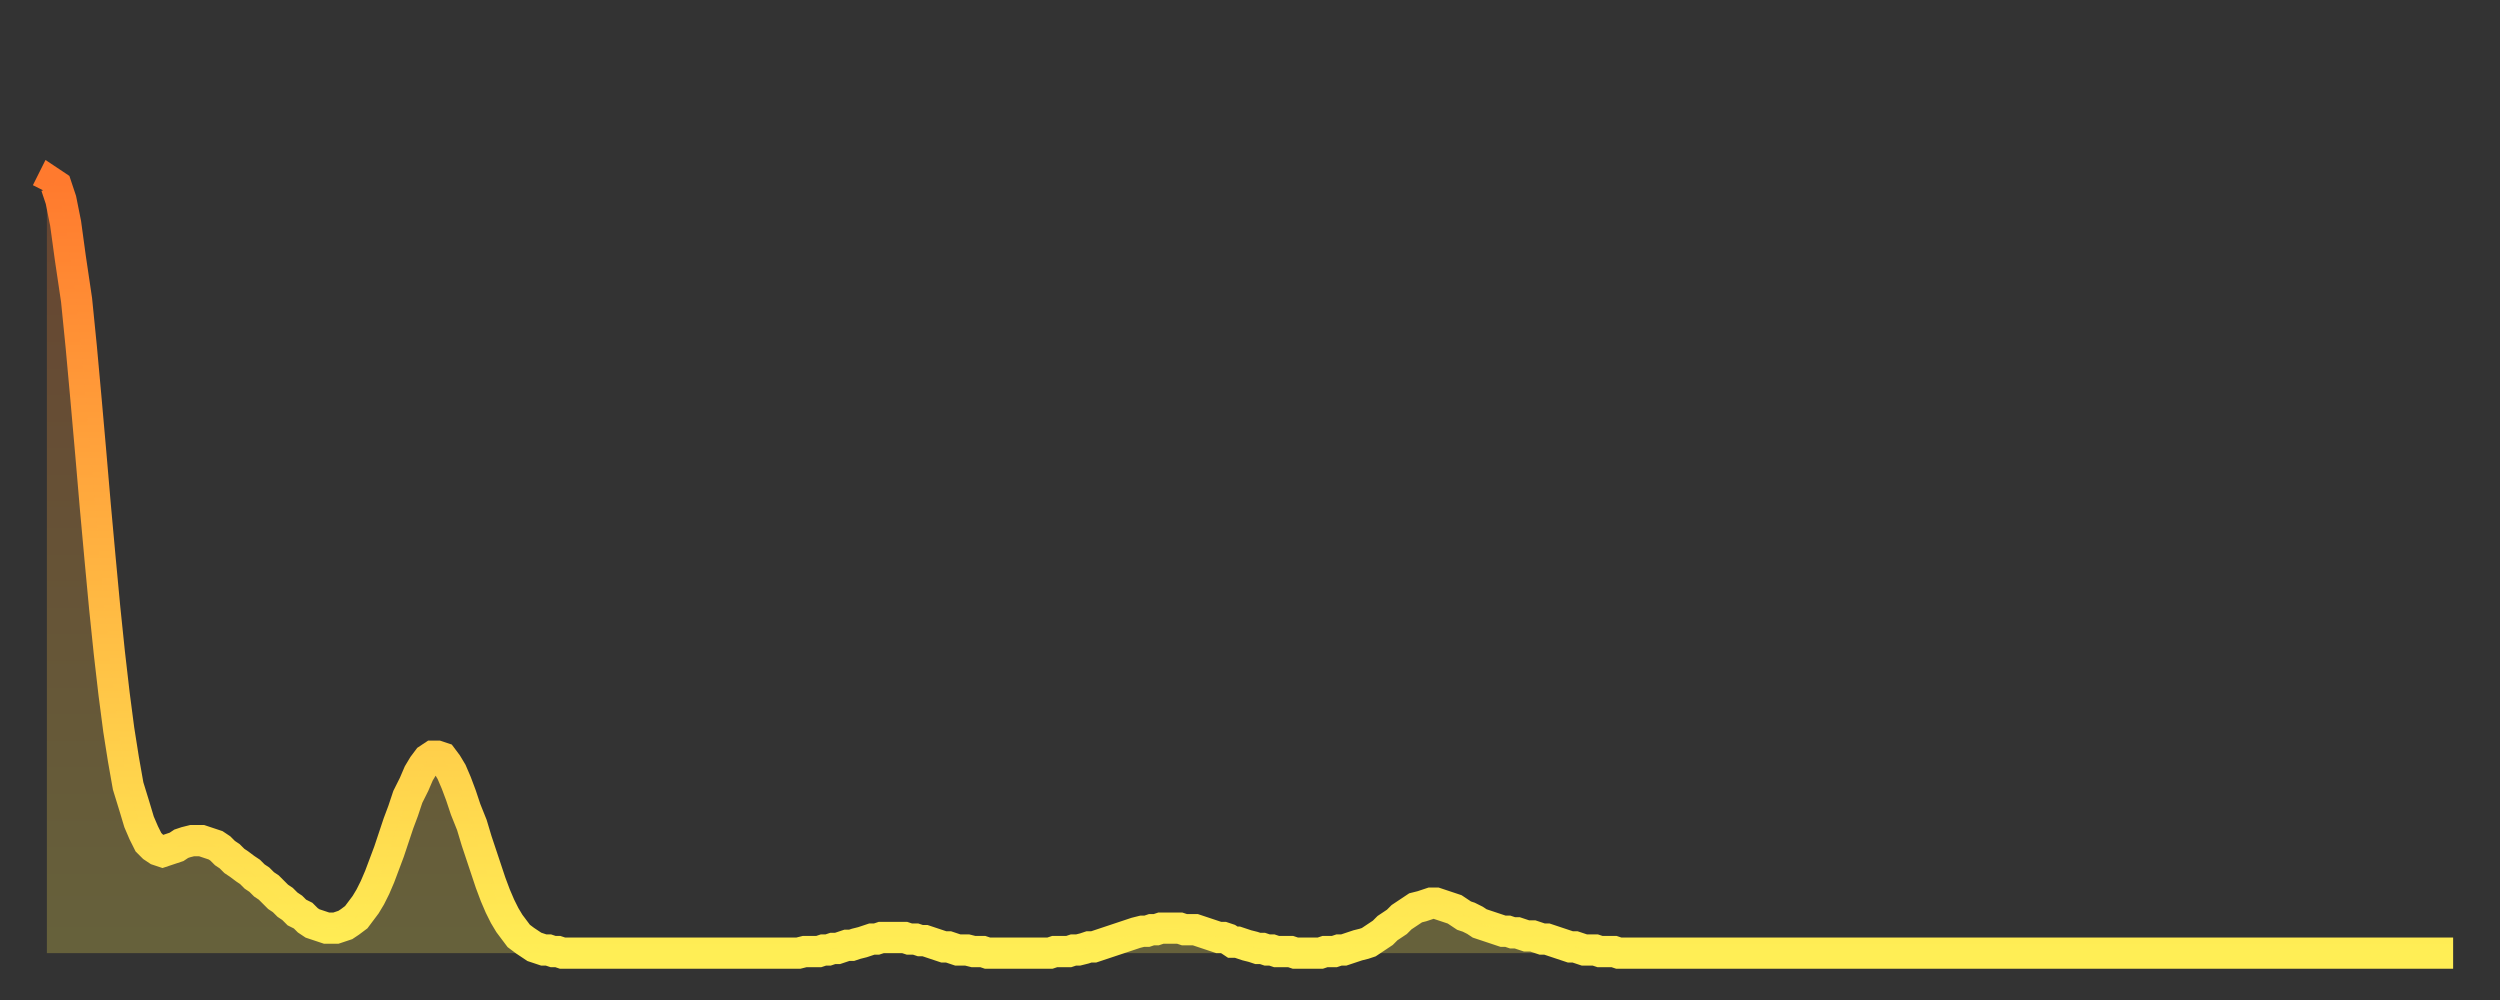 <?xml version="1.0" encoding="utf-8" ?>
<svg baseProfile="full" height="64" version="1.1" width="160" xmlns="http://www.w3.org/2000/svg" xmlns:ev="http://www.w3.org/2001/xml-events" xmlns:xlink="http://www.w3.org/1999/xlink"><rect width="100%" height="100%" fill="#333333" stroke="none"/><defs><linearGradient id="id126790" x1="0" x2="0" y1="0" y2="1"><stop offset="0%" stop-color="#ff7a2e" /><stop offset="50%" stop-color="#ffb441" /><stop offset="100%" stop-color="#ffee55" /></linearGradient></defs><g transform="translate(3,3)"><g><path d="M 0.0 9.3 0.3 8.7 0.6 8.9 0.9 9.8 1.2 11.3 1.5 13.5 1.9 16.2 2.2 19.2 2.5 22.5 2.8 25.9 3.1 29.4 3.4 32.7 3.7 35.9 4.0 38.8 4.3 41.4 4.6 43.7 4.9 45.6 5.2 47.3 5.6 48.6 5.9 49.6 6.2 50.3 6.5 50.9 6.8 51.2 7.1 51.4 7.4 51.5 7.7 51.4 8.0 51.3 8.3 51.2 8.6 51.0 8.9 50.9 9.3 50.8 9.6 50.8 9.9 50.8 10.2 50.9 10.5 51.0 10.8 51.1 11.1 51.3 11.4 51.6 11.7 51.8 12.0 52.1 12.3 52.3 12.7 52.6 13.0 52.8 13.3 53.1 13.6 53.3 13.9 53.6 14.2 53.8 14.5 54.1 14.8 54.4 15.1 54.6 15.4 54.9 15.7 55.1 16.0 55.4 16.4 55.6 16.7 55.9 17.0 56.1 17.3 56.2 17.6 56.3 17.9 56.4 18.2 56.4 18.5 56.4 18.8 56.3 19.1 56.2 19.4 56.0 19.8 55.7 20.1 55.3 20.4 54.9 20.7 54.4 21.0 53.8 21.3 53.1 21.6 52.3 21.9 51.5 22.2 50.6 22.5 49.7 22.8 48.9 23.1 48.0 23.5 47.2 23.8 46.5 24.1 46.0 24.4 45.6 24.7 45.4 25.0 45.4 25.3 45.5 25.6 45.9 25.9 46.4 26.2 47.1 26.5 47.9 26.8 48.8 27.2 49.8 27.5 50.8 27.8 51.7 28.1 52.6 28.4 53.5 28.7 54.3 29.0 55.0 29.3 55.6 29.6 56.1 29.9 56.5 30.2 56.9 30.6 57.2 30.9 57.4 31.2 57.6 31.5 57.7 31.8 57.8 32.1 57.8 32.4 57.9 32.7 57.9 33.0 58.0 33.3 58.0 33.6 58.0 33.9 58.0 34.3 58.0 34.6 58.0 34.9 58.0 35.2 58.0 35.5 58.0 35.8 58.0 36.1 58.0 36.4 58.0 36.7 58.0 37.0 58.0 37.3 58.0 37.7 58.0 38.0 58.0 38.3 58.0 38.6 58.0 38.9 58.0 39.2 58.0 39.5 58.0 39.8 58.0 40.1 58.0 40.4 58.0 40.7 58.0 41.0 58.0 41.4 58.0 41.7 58.0 42.0 58.0 42.3 58.0 42.6 58.0 42.9 58.0 43.2 58.0 43.5 58.0 43.8 58.0 44.1 58.0 44.4 58.0 44.7 58.0 45.1 58.0 45.4 58.0 45.7 58.0 46.0 58.0 46.3 58.0 46.6 58.0 46.9 58.0 47.2 58.0 47.5 58.0 47.8 58.0 48.1 58.0 48.5 57.9 48.8 57.9 49.1 57.9 49.4 57.9 49.7 57.8 50.0 57.8 50.3 57.7 50.6 57.7 50.9 57.6 51.2 57.5 51.5 57.5 51.8 57.4 52.2 57.3 52.5 57.2 52.8 57.1 53.1 57.1 53.4 57.0 53.7 57.0 54.0 57.0 54.3 57.0 54.6 57.0 54.9 57.0 55.2 57.1 55.6 57.1 55.9 57.2 56.2 57.2 56.5 57.3 56.8 57.4 57.1 57.5 57.4 57.6 57.7 57.6 58.0 57.7 58.3 57.8 58.6 57.8 58.9 57.8 59.3 57.9 59.6 57.9 59.9 57.9 60.2 58.0 60.5 58.0 60.8 58.0 61.1 58.0 61.4 58.0 61.7 58.0 62.0 58.0 62.3 58.0 62.6 58.0 63.0 58.0 63.3 58.0 63.6 58.0 63.9 58.0 64.2 58.0 64.5 57.9 64.8 57.9 65.1 57.9 65.4 57.9 65.7 57.8 66.0 57.8 66.4 57.7 66.7 57.6 67.0 57.6 67.3 57.5 67.6 57.4 67.9 57.3 68.2 57.2 68.5 57.1 68.8 57.0 69.1 56.9 69.4 56.8 69.7 56.7 70.1 56.6 70.4 56.6 70.7 56.5 71.0 56.5 71.3 56.4 71.6 56.4 71.9 56.4 72.2 56.4 72.5 56.4 72.8 56.5 73.1 56.5 73.5 56.5 73.8 56.6 74.1 56.7 74.4 56.8 74.7 56.9 75.0 57.0 75.3 57.0 75.6 57.1 75.9 57.3 76.2 57.3 76.5 57.4 76.8 57.5 77.2 57.6 77.5 57.7 77.8 57.7 78.1 57.8 78.4 57.8 78.7 57.9 79.0 57.9 79.3 57.9 79.6 57.9 79.9 58.0 80.2 58.0 80.5 58.0 80.9 58.0 81.2 58.0 81.5 58.0 81.8 57.9 82.1 57.9 82.4 57.9 82.7 57.8 83.0 57.8 83.3 57.7 83.6 57.6 83.9 57.5 84.3 57.4 84.6 57.3 84.9 57.1 85.2 56.9 85.5 56.7 85.8 56.4 86.1 56.2 86.4 56.0 86.7 55.7 87.0 55.5 87.3 55.3 87.6 55.1 88.0 55.0 88.3 54.9 88.6 54.8 88.9 54.8 89.2 54.9 89.5 55.0 89.8 55.1 90.1 55.2 90.4 55.4 90.7 55.6 91.0 55.7 91.4 55.9 91.7 56.1 92.0 56.2 92.3 56.3 92.6 56.4 92.9 56.5 93.2 56.6 93.5 56.6 93.8 56.7 94.1 56.7 94.4 56.8 94.7 56.9 95.1 56.9 95.4 57.0 95.7 57.1 96.0 57.1 96.3 57.2 96.6 57.3 96.9 57.4 97.2 57.5 97.5 57.6 97.8 57.6 98.1 57.7 98.4 57.8 98.8 57.8 99.1 57.8 99.4 57.9 99.7 57.9 100.0 57.9 100.3 57.9 100.6 58.0 100.9 58.0 101.2 58.0 101.5 58.0 101.8 58.0 102.2 58.0 102.5 58.0 102.8 58.0 103.1 58.0 103.4 58.0 103.7 58.0 104.0 58.0 104.3 58.0 104.6 58.0 104.9 58.0 105.2 58.0 105.5 58.0 105.9 58.0 106.2 58.0 106.5 58.0 106.8 58.0 107.1 58.0 107.4 58.0 107.7 58.0 108.0 58.0 108.3 58.0 108.6 58.0 108.9 58.0 109.3 58.0 109.6 58.0 109.9 58.0 110.2 58.0 110.5 58.0 110.8 58.0 111.1 58.0 111.4 58.0 111.7 58.0 112.0 58.0 112.3 58.0 112.6 58.0 113.0 58.0 113.3 58.0 113.6 58.0 113.9 58.0 114.2 58.0 114.5 58.0 114.8 58.0 115.1 58.0 115.4 58.0 115.7 58.0 116.0 58.0 116.3 58.0 116.7 58.0 117.0 58.0 117.3 58.0 117.6 58.0 117.9 58.0 118.2 58.0 118.5 58.0 118.8 58.0 119.1 58.0 119.4 58.0 119.7 58.0 120.1 58.0 120.4 58.0 120.7 58.0 121.0 58.0 121.3 58.0 121.6 58.0 121.9 58.0 122.2 58.0 122.5 58.0 122.8 58.0 123.1 58.0 123.4 58.0 123.8 58.0 124.1 58.0 124.4 58.0 124.7 58.0 125.0 58.0 125.3 58.0 125.6 58.0 125.9 58.0 126.2 58.0 126.5 58.0 126.8 58.0 127.2 58.0 127.5 58.0 127.8 58.0 128.1 58.0 128.4 58.0 128.7 58.0 129.0 58.0 129.3 58.0 129.6 58.0 129.9 58.0 130.2 58.0 130.5 58.0 130.9 58.0 131.2 58.0 131.5 58.0 131.8 58.0 132.1 58.0 132.4 58.0 132.7 58.0 133.0 58.0 133.3 58.0 133.6 58.0 133.9 58.0 134.2 58.0 134.6 58.0 134.9 58.0 135.2 58.0 135.5 58.0 135.8 58.0 136.1 58.0 136.4 58.0 136.7 58.0 137.0 58.0 137.3 58.0 137.6 58.0 138.0 58.0 138.3 58.0 138.6 58.0 138.9 58.0 139.2 58.0 139.5 58.0 139.8 58.0 140.1 58.0 140.4 58.0 140.7 58.0 141.0 58.0 141.3 58.0 141.7 58.0 142.0 58.0 142.3 58.0 142.6 58.0 142.9 58.0 143.2 58.0 143.5 58.0 143.8 58.0 144.1 58.0 144.4 58.0 144.7 58.0 145.1 58.0 145.4 58.0 145.7 58.0 146.0 58.0 146.3 58.0 146.6 58.0 146.9 58.0 147.2 58.0 147.5 58.0 147.8 58.0 148.1 58.0 148.4 58.0 148.8 58.0 149.1 58.0 149.4 58.0 149.7 58.0 150.0 58.0 150.3 58.0 150.6 58.0 150.9 58.0 151.2 58.0 151.5 58.0 151.8 58.0 152.1 58.0 152.5 58.0 152.8 58.0 153.1 58.0 153.4 58.0 153.7 58.0 154.0 58.0" fill="none" id="graph-curve" opacity="1" stroke="url(#id126790)" stroke-width="2" /><path d="M 0 58 L 0.0 9.3 0.3 8.7 0.6 8.9 0.9 9.8 1.2 11.3 1.5 13.5 1.9 16.2 2.2 19.2 2.5 22.5 2.8 25.9 3.1 29.4 3.4 32.7 3.7 35.9 4.0 38.8 4.3 41.4 4.6 43.7 4.9 45.6 5.2 47.3 5.6 48.6 5.9 49.6 6.2 50.3 6.5 50.9 6.8 51.2 7.1 51.4 7.4 51.5 7.7 51.4 8.0 51.3 8.3 51.2 8.6 51.0 8.9 50.9 9.3 50.8 9.6 50.8 9.9 50.8 10.2 50.9 10.5 51.0 10.8 51.1 11.1 51.3 11.4 51.6 11.7 51.8 12.0 52.1 12.3 52.3 12.7 52.6 13.0 52.8 13.3 53.1 13.6 53.3 13.9 53.6 14.2 53.8 14.5 54.1 14.8 54.4 15.1 54.6 15.4 54.9 15.7 55.1 16.0 55.4 16.4 55.6 16.7 55.9 17.0 56.1 17.3 56.2 17.6 56.3 17.9 56.4 18.2 56.4 18.5 56.4 18.8 56.3 19.1 56.2 19.4 56.0 19.8 55.7 20.1 55.3 20.4 54.9 20.7 54.4 21.0 53.8 21.3 53.1 21.6 52.3 21.9 51.5 22.2 50.6 22.5 49.7 22.8 48.9 23.1 48.0 23.5 47.2 23.8 46.5 24.1 46.0 24.4 45.6 24.7 45.4 25.0 45.4 25.3 45.5 25.6 45.9 25.9 46.4 26.2 47.1 26.5 47.9 26.8 48.8 27.2 49.8 27.5 50.8 27.8 51.7 28.1 52.6 28.4 53.5 28.7 54.3 29.0 55.0 29.3 55.6 29.6 56.1 29.9 56.5 30.2 56.9 30.6 57.2 30.9 57.4 31.2 57.6 31.5 57.7 31.8 57.8 32.1 57.8 32.4 57.9 32.7 57.9 33.0 58.0 33.3 58.0 33.6 58.0 33.9 58.0 34.3 58.0 34.6 58.0 34.9 58.0 35.2 58.0 35.5 58.0 35.8 58.0 36.1 58.0 36.4 58.0 36.7 58.0 37.0 58.0 37.3 58.0 37.7 58.0 38.0 58.0 38.3 58.0 38.6 58.0 38.9 58.0 39.2 58.0 39.5 58.0 39.8 58.0 40.1 58.0 40.4 58.0 40.7 58.0 41.0 58.0 41.4 58.0 41.7 58.0 42.0 58.0 42.3 58.0 42.6 58.0 42.9 58.0 43.2 58.0 43.5 58.0 43.8 58.0 44.1 58.0 44.4 58.0 44.7 58.0 45.1 58.0 45.4 58.0 45.7 58.0 46.0 58.0 46.3 58.0 46.6 58.0 46.9 58.0 47.2 58.0 47.5 58.0 47.8 58.0 48.1 58.0 48.5 57.9 48.8 57.9 49.1 57.9 49.4 57.9 49.7 57.8 50.0 57.8 50.3 57.7 50.6 57.7 50.9 57.6 51.2 57.5 51.5 57.5 51.8 57.4 52.2 57.3 52.5 57.2 52.8 57.1 53.1 57.1 53.4 57.0 53.7 57.0 54.0 57.0 54.3 57.0 54.6 57.0 54.9 57.0 55.2 57.1 55.6 57.1 55.9 57.2 56.2 57.2 56.5 57.3 56.8 57.4 57.1 57.5 57.4 57.6 57.7 57.6 58.0 57.7 58.3 57.8 58.6 57.8 58.9 57.8 59.3 57.9 59.6 57.9 59.9 57.9 60.2 58.0 60.5 58.0 60.8 58.0 61.1 58.0 61.4 58.0 61.7 58.0 62.0 58.0 62.3 58.0 62.6 58.0 63.0 58.0 63.3 58.0 63.6 58.0 63.9 58.0 64.2 58.0 64.5 57.9 64.8 57.9 65.1 57.9 65.4 57.9 65.7 57.8 66.0 57.8 66.4 57.7 66.7 57.6 67.0 57.6 67.3 57.5 67.6 57.4 67.9 57.3 68.2 57.2 68.5 57.1 68.8 57.0 69.1 56.9 69.4 56.8 69.7 56.7 70.1 56.6 70.4 56.6 70.7 56.5 71.0 56.5 71.3 56.4 71.6 56.4 71.9 56.4 72.2 56.4 72.5 56.4 72.8 56.5 73.1 56.5 73.5 56.5 73.8 56.6 74.1 56.7 74.4 56.8 74.7 56.9 75.0 57.0 75.3 57.0 75.6 57.1 75.9 57.3 76.2 57.3 76.5 57.4 76.8 57.5 77.2 57.6 77.5 57.7 77.8 57.7 78.1 57.8 78.4 57.8 78.7 57.9 79.0 57.9 79.3 57.9 79.6 57.9 79.9 58.0 80.2 58.0 80.5 58.0 80.9 58.0 81.2 58.0 81.5 58.0 81.8 57.9 82.1 57.9 82.4 57.9 82.7 57.8 83.0 57.8 83.3 57.7 83.6 57.6 83.9 57.5 84.3 57.4 84.6 57.3 84.9 57.1 85.2 56.9 85.5 56.7 85.8 56.4 86.1 56.2 86.4 56.0 86.7 55.7 87.0 55.5 87.3 55.3 87.6 55.1 88.0 55.0 88.3 54.9 88.6 54.8 88.9 54.8 89.2 54.9 89.5 55.0 89.8 55.1 90.1 55.2 90.4 55.4 90.7 55.6 91.0 55.7 91.4 55.9 91.7 56.1 92.0 56.2 92.3 56.3 92.6 56.4 92.9 56.5 93.2 56.6 93.5 56.6 93.8 56.7 94.1 56.7 94.4 56.8 94.7 56.9 95.1 56.9 95.4 57.0 95.7 57.1 96.0 57.1 96.3 57.2 96.6 57.3 96.9 57.4 97.2 57.5 97.5 57.6 97.8 57.6 98.1 57.7 98.4 57.8 98.8 57.8 99.1 57.8 99.4 57.9 99.7 57.9 100.0 57.9 100.3 57.9 100.6 58.0 100.9 58.0 101.2 58.0 101.5 58.0 101.8 58.0 102.2 58.0 102.5 58.0 102.8 58.0 103.1 58.0 103.4 58.0 103.7 58.0 104.0 58.0 104.3 58.0 104.6 58.0 104.9 58.0 105.2 58.0 105.5 58.0 105.9 58.0 106.2 58.0 106.5 58.0 106.8 58.0 107.1 58.0 107.4 58.0 107.7 58.0 108.0 58.0 108.3 58.0 108.6 58.0 108.9 58.0 109.3 58.0 109.6 58.0 109.9 58.0 110.2 58.0 110.5 58.0 110.8 58.0 111.1 58.0 111.4 58.0 111.7 58.0 112.0 58.0 112.3 58.0 112.6 58.0 113.0 58.0 113.3 58.0 113.6 58.0 113.9 58.0 114.2 58.0 114.5 58.0 114.8 58.0 115.1 58.0 115.4 58.0 115.7 58.0 116.0 58.0 116.3 58.0 116.7 58.0 117.0 58.0 117.3 58.0 117.6 58.0 117.9 58.0 118.2 58.0 118.5 58.0 118.8 58.0 119.1 58.0 119.4 58.0 119.7 58.0 120.1 58.0 120.4 58.0 120.7 58.0 121.0 58.0 121.3 58.0 121.6 58.0 121.9 58.0 122.2 58.0 122.5 58.0 122.8 58.0 123.1 58.0 123.4 58.0 123.8 58.0 124.1 58.0 124.4 58.0 124.7 58.0 125.0 58.0 125.3 58.0 125.6 58.0 125.9 58.0 126.2 58.0 126.5 58.0 126.8 58.0 127.2 58.0 127.5 58.0 127.8 58.0 128.1 58.0 128.4 58.0 128.7 58.0 129.0 58.0 129.3 58.0 129.6 58.0 129.9 58.0 130.2 58.0 130.5 58.0 130.9 58.0 131.2 58.0 131.5 58.0 131.8 58.0 132.1 58.0 132.4 58.0 132.7 58.0 133.0 58.0 133.3 58.0 133.6 58.0 133.9 58.0 134.2 58.0 134.6 58.0 134.9 58.0 135.2 58.0 135.5 58.0 135.8 58.0 136.1 58.0 136.4 58.0 136.7 58.0 137.0 58.0 137.3 58.0 137.6 58.0 138.0 58.0 138.3 58.0 138.6 58.0 138.9 58.0 139.2 58.0 139.5 58.0 139.8 58.0 140.1 58.0 140.4 58.0 140.7 58.0 141.0 58.0 141.3 58.0 141.7 58.0 142.0 58.0 142.3 58.0 142.6 58.0 142.9 58.0 143.2 58.0 143.5 58.0 143.8 58.0 144.1 58.0 144.4 58.0 144.7 58.0 145.1 58.0 145.4 58.0 145.7 58.0 146.0 58.0 146.3 58.0 146.6 58.0 146.9 58.0 147.2 58.0 147.5 58.0 147.8 58.0 148.1 58.0 148.4 58.0 148.8 58.0 149.1 58.0 149.4 58.0 149.7 58.0 150.0 58.0 150.3 58.0 150.6 58.0 150.9 58.0 151.2 58.0 151.5 58.0 151.8 58.0 152.1 58.0 152.5 58.0 152.8 58.0 153.1 58.0 153.4 58.0 153.7 58.0 154.0 58.0 154 58" fill="url(#id126790)" fill-opacity=".25" id="graph-shadow" /></g></g></svg>